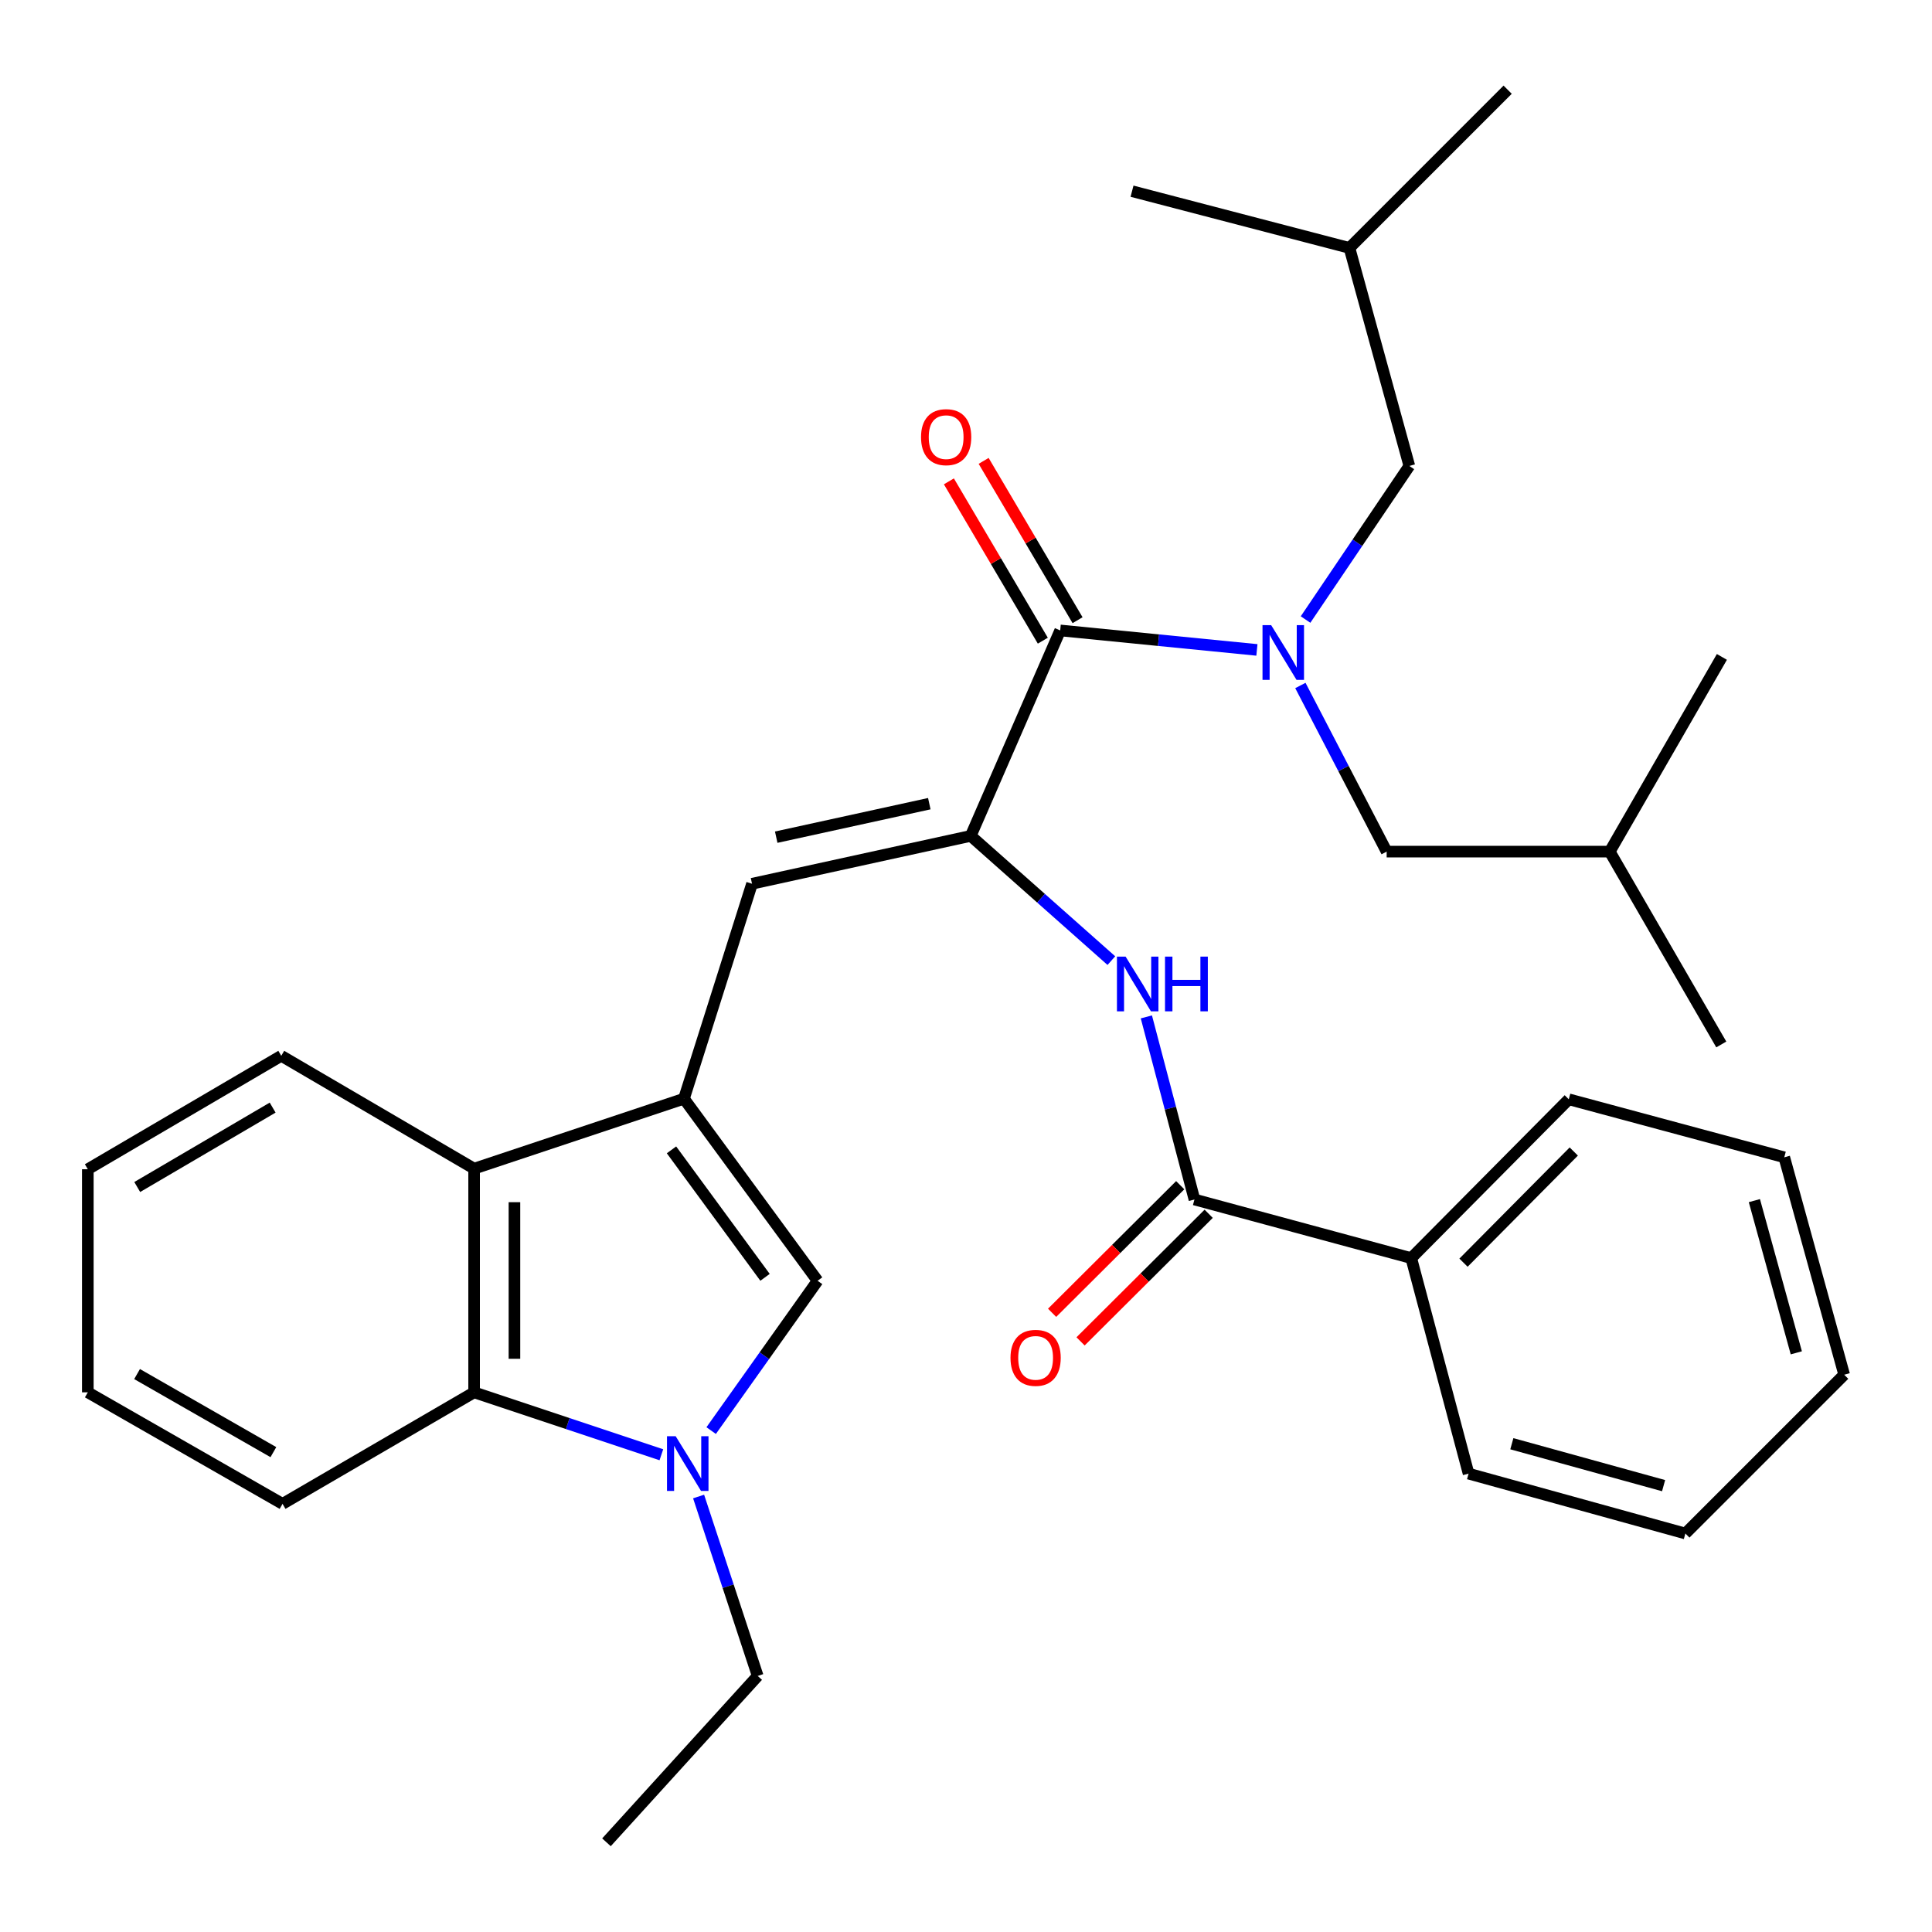 <?xml version='1.0' encoding='iso-8859-1'?>
<svg version='1.1' baseProfile='full'
              xmlns='http://www.w3.org/2000/svg'
                      xmlns:rdkit='http://www.rdkit.org/xml'
                      xmlns:xlink='http://www.w3.org/1999/xlink'
                  xml:space='preserve'
width='1000px' height='1000px' viewBox='0 0 1000 1000'>
<!-- END OF HEADER -->
<rect style='opacity:1.0;fill:#FFFFFF;stroke:none' width='1000' height='1000' x='0' y='0'> </rect>
<path class='bond-3' d='M 354.017,568.678 L 423.181,662.927' style='fill:none;fill-rule:evenodd;stroke:#000000;stroke-width:6px;stroke-linecap:butt;stroke-linejoin:miter;stroke-opacity:1' />
<path class='bond-3' d='M 347.562,595.165 L 395.977,661.139' style='fill:none;fill-rule:evenodd;stroke:#000000;stroke-width:6px;stroke-linecap:butt;stroke-linejoin:miter;stroke-opacity:1' />
<path class='bond-4' d='M 354.017,568.678 L 389.248,457.427' style='fill:none;fill-rule:evenodd;stroke:#000000;stroke-width:6px;stroke-linecap:butt;stroke-linejoin:miter;stroke-opacity:1' />
<path class='bond-7' d='M 354.017,568.678 L 245.399,604.884' style='fill:none;fill-rule:evenodd;stroke:#000000;stroke-width:6px;stroke-linecap:butt;stroke-linejoin:miter;stroke-opacity:1' />
<path class='bond-0' d='M 502.447,432.656 L 389.248,457.427' style='fill:none;fill-rule:evenodd;stroke:#000000;stroke-width:6px;stroke-linecap:butt;stroke-linejoin:miter;stroke-opacity:1' />
<path class='bond-0' d='M 481.005,415.98 L 401.766,433.32' style='fill:none;fill-rule:evenodd;stroke:#000000;stroke-width:6px;stroke-linecap:butt;stroke-linejoin:miter;stroke-opacity:1' />
<path class='bond-2' d='M 502.447,432.656 L 548.754,326.311' style='fill:none;fill-rule:evenodd;stroke:#000000;stroke-width:6px;stroke-linecap:butt;stroke-linejoin:miter;stroke-opacity:1' />
<path class='bond-6' d='M 502.447,432.656 L 538.844,464.935' style='fill:none;fill-rule:evenodd;stroke:#000000;stroke-width:6px;stroke-linecap:butt;stroke-linejoin:miter;stroke-opacity:1' />
<path class='bond-6' d='M 538.844,464.935 L 575.24,497.215' style='fill:none;fill-rule:evenodd;stroke:#0000FF;stroke-width:6px;stroke-linecap:butt;stroke-linejoin:miter;stroke-opacity:1' />
<path class='bond-1' d='M 368.096,740.474 L 395.639,701.7' style='fill:none;fill-rule:evenodd;stroke:#0000FF;stroke-width:6px;stroke-linecap:butt;stroke-linejoin:miter;stroke-opacity:1' />
<path class='bond-1' d='M 395.639,701.7 L 423.181,662.927' style='fill:none;fill-rule:evenodd;stroke:#000000;stroke-width:6px;stroke-linecap:butt;stroke-linejoin:miter;stroke-opacity:1' />
<path class='bond-15' d='M 361.593,774.589 L 376.888,821.026' style='fill:none;fill-rule:evenodd;stroke:#0000FF;stroke-width:6px;stroke-linecap:butt;stroke-linejoin:miter;stroke-opacity:1' />
<path class='bond-15' d='M 376.888,821.026 L 392.182,867.463' style='fill:none;fill-rule:evenodd;stroke:#000000;stroke-width:6px;stroke-linecap:butt;stroke-linejoin:miter;stroke-opacity:1' />
<path class='bond-32' d='M 342.322,752.983 L 293.861,736.826' style='fill:none;fill-rule:evenodd;stroke:#0000FF;stroke-width:6px;stroke-linecap:butt;stroke-linejoin:miter;stroke-opacity:1' />
<path class='bond-32' d='M 293.861,736.826 L 245.399,720.668' style='fill:none;fill-rule:evenodd;stroke:#000000;stroke-width:6px;stroke-linecap:butt;stroke-linejoin:miter;stroke-opacity:1' />
<path class='bond-5' d='M 548.754,326.311 L 599.664,331.353' style='fill:none;fill-rule:evenodd;stroke:#000000;stroke-width:6px;stroke-linecap:butt;stroke-linejoin:miter;stroke-opacity:1' />
<path class='bond-5' d='M 599.664,331.353 L 650.573,336.395' style='fill:none;fill-rule:evenodd;stroke:#0000FF;stroke-width:6px;stroke-linecap:butt;stroke-linejoin:miter;stroke-opacity:1' />
<path class='bond-12' d='M 557.745,321.011 L 533.438,279.779' style='fill:none;fill-rule:evenodd;stroke:#000000;stroke-width:6px;stroke-linecap:butt;stroke-linejoin:miter;stroke-opacity:1' />
<path class='bond-12' d='M 533.438,279.779 L 509.131,238.548' style='fill:none;fill-rule:evenodd;stroke:#FF0000;stroke-width:6px;stroke-linecap:butt;stroke-linejoin:miter;stroke-opacity:1' />
<path class='bond-12' d='M 539.763,331.612 L 515.456,290.38' style='fill:none;fill-rule:evenodd;stroke:#000000;stroke-width:6px;stroke-linecap:butt;stroke-linejoin:miter;stroke-opacity:1' />
<path class='bond-12' d='M 515.456,290.38 L 491.148,249.149' style='fill:none;fill-rule:evenodd;stroke:#FF0000;stroke-width:6px;stroke-linecap:butt;stroke-linejoin:miter;stroke-opacity:1' />
<path class='bond-10' d='M 673.076,354.809 L 695.405,397.803' style='fill:none;fill-rule:evenodd;stroke:#0000FF;stroke-width:6px;stroke-linecap:butt;stroke-linejoin:miter;stroke-opacity:1' />
<path class='bond-10' d='M 695.405,397.803 L 717.734,440.797' style='fill:none;fill-rule:evenodd;stroke:#000000;stroke-width:6px;stroke-linecap:butt;stroke-linejoin:miter;stroke-opacity:1' />
<path class='bond-11' d='M 675.75,320.672 L 702.61,280.919' style='fill:none;fill-rule:evenodd;stroke:#0000FF;stroke-width:6px;stroke-linecap:butt;stroke-linejoin:miter;stroke-opacity:1' />
<path class='bond-11' d='M 702.61,280.919 L 729.47,241.166' style='fill:none;fill-rule:evenodd;stroke:#000000;stroke-width:6px;stroke-linecap:butt;stroke-linejoin:miter;stroke-opacity:1' />
<path class='bond-9' d='M 593.356,526.345 L 605.8,573.599' style='fill:none;fill-rule:evenodd;stroke:#0000FF;stroke-width:6px;stroke-linecap:butt;stroke-linejoin:miter;stroke-opacity:1' />
<path class='bond-9' d='M 605.8,573.599 L 618.243,620.853' style='fill:none;fill-rule:evenodd;stroke:#000000;stroke-width:6px;stroke-linecap:butt;stroke-linejoin:miter;stroke-opacity:1' />
<path class='bond-8' d='M 245.399,604.884 L 245.399,720.668' style='fill:none;fill-rule:evenodd;stroke:#000000;stroke-width:6px;stroke-linecap:butt;stroke-linejoin:miter;stroke-opacity:1' />
<path class='bond-8' d='M 266.274,622.251 L 266.274,703.301' style='fill:none;fill-rule:evenodd;stroke:#000000;stroke-width:6px;stroke-linecap:butt;stroke-linejoin:miter;stroke-opacity:1' />
<path class='bond-17' d='M 245.399,604.884 L 145.583,546.481' style='fill:none;fill-rule:evenodd;stroke:#000000;stroke-width:6px;stroke-linecap:butt;stroke-linejoin:miter;stroke-opacity:1' />
<path class='bond-16' d='M 245.399,720.668 L 146.244,778.398' style='fill:none;fill-rule:evenodd;stroke:#000000;stroke-width:6px;stroke-linecap:butt;stroke-linejoin:miter;stroke-opacity:1' />
<path class='bond-13' d='M 610.878,613.458 L 577.722,646.482' style='fill:none;fill-rule:evenodd;stroke:#000000;stroke-width:6px;stroke-linecap:butt;stroke-linejoin:miter;stroke-opacity:1' />
<path class='bond-13' d='M 577.722,646.482 L 544.567,679.506' style='fill:none;fill-rule:evenodd;stroke:#FF0000;stroke-width:6px;stroke-linecap:butt;stroke-linejoin:miter;stroke-opacity:1' />
<path class='bond-13' d='M 625.609,628.248 L 592.454,661.272' style='fill:none;fill-rule:evenodd;stroke:#000000;stroke-width:6px;stroke-linecap:butt;stroke-linejoin:miter;stroke-opacity:1' />
<path class='bond-13' d='M 592.454,661.272 L 559.299,694.296' style='fill:none;fill-rule:evenodd;stroke:#FF0000;stroke-width:6px;stroke-linecap:butt;stroke-linejoin:miter;stroke-opacity:1' />
<path class='bond-14' d='M 618.243,620.853 L 730.456,651.19' style='fill:none;fill-rule:evenodd;stroke:#000000;stroke-width:6px;stroke-linecap:butt;stroke-linejoin:miter;stroke-opacity:1' />
<path class='bond-19' d='M 717.734,440.797 L 833.194,440.797' style='fill:none;fill-rule:evenodd;stroke:#000000;stroke-width:6px;stroke-linecap:butt;stroke-linejoin:miter;stroke-opacity:1' />
<path class='bond-18' d='M 729.47,241.166 L 698.472,128.327' style='fill:none;fill-rule:evenodd;stroke:#000000;stroke-width:6px;stroke-linecap:butt;stroke-linejoin:miter;stroke-opacity:1' />
<path class='bond-20' d='M 730.456,651.19 L 811.995,568.991' style='fill:none;fill-rule:evenodd;stroke:#000000;stroke-width:6px;stroke-linecap:butt;stroke-linejoin:miter;stroke-opacity:1' />
<path class='bond-20' d='M 757.507,653.561 L 814.584,596.022' style='fill:none;fill-rule:evenodd;stroke:#000000;stroke-width:6px;stroke-linecap:butt;stroke-linejoin:miter;stroke-opacity:1' />
<path class='bond-21' d='M 730.456,651.19 L 760.133,762.742' style='fill:none;fill-rule:evenodd;stroke:#000000;stroke-width:6px;stroke-linecap:butt;stroke-linejoin:miter;stroke-opacity:1' />
<path class='bond-22' d='M 392.182,867.463 L 313.903,953.571' style='fill:none;fill-rule:evenodd;stroke:#000000;stroke-width:6px;stroke-linecap:butt;stroke-linejoin:miter;stroke-opacity:1' />
<path class='bond-33' d='M 146.244,778.398 L 45.455,720.668' style='fill:none;fill-rule:evenodd;stroke:#000000;stroke-width:6px;stroke-linecap:butt;stroke-linejoin:miter;stroke-opacity:1' />
<path class='bond-33' d='M 141.501,751.625 L 70.948,711.214' style='fill:none;fill-rule:evenodd;stroke:#000000;stroke-width:6px;stroke-linecap:butt;stroke-linejoin:miter;stroke-opacity:1' />
<path class='bond-28' d='M 145.583,546.481 L 45.455,605.197' style='fill:none;fill-rule:evenodd;stroke:#000000;stroke-width:6px;stroke-linecap:butt;stroke-linejoin:miter;stroke-opacity:1' />
<path class='bond-28' d='M 141.123,573.295 L 71.033,614.396' style='fill:none;fill-rule:evenodd;stroke:#000000;stroke-width:6px;stroke-linecap:butt;stroke-linejoin:miter;stroke-opacity:1' />
<path class='bond-23' d='M 698.472,128.327 L 780.358,46.429' style='fill:none;fill-rule:evenodd;stroke:#000000;stroke-width:6px;stroke-linecap:butt;stroke-linejoin:miter;stroke-opacity:1' />
<path class='bond-24' d='M 698.472,128.327 L 585.934,98.963' style='fill:none;fill-rule:evenodd;stroke:#000000;stroke-width:6px;stroke-linecap:butt;stroke-linejoin:miter;stroke-opacity:1' />
<path class='bond-25' d='M 833.194,440.797 L 890.936,540.613' style='fill:none;fill-rule:evenodd;stroke:#000000;stroke-width:6px;stroke-linecap:butt;stroke-linejoin:miter;stroke-opacity:1' />
<path class='bond-26' d='M 833.194,440.797 L 891.249,340.019' style='fill:none;fill-rule:evenodd;stroke:#000000;stroke-width:6px;stroke-linecap:butt;stroke-linejoin:miter;stroke-opacity:1' />
<path class='bond-29' d='M 811.995,568.991 L 923.535,599.015' style='fill:none;fill-rule:evenodd;stroke:#000000;stroke-width:6px;stroke-linecap:butt;stroke-linejoin:miter;stroke-opacity:1' />
<path class='bond-30' d='M 760.133,762.742 L 872.346,793.741' style='fill:none;fill-rule:evenodd;stroke:#000000;stroke-width:6px;stroke-linecap:butt;stroke-linejoin:miter;stroke-opacity:1' />
<path class='bond-30' d='M 782.523,747.271 L 861.072,768.97' style='fill:none;fill-rule:evenodd;stroke:#000000;stroke-width:6px;stroke-linecap:butt;stroke-linejoin:miter;stroke-opacity:1' />
<path class='bond-27' d='M 45.455,720.668 L 45.455,605.197' style='fill:none;fill-rule:evenodd;stroke:#000000;stroke-width:6px;stroke-linecap:butt;stroke-linejoin:miter;stroke-opacity:1' />
<path class='bond-34' d='M 923.535,599.015 L 954.545,711.553' style='fill:none;fill-rule:evenodd;stroke:#000000;stroke-width:6px;stroke-linecap:butt;stroke-linejoin:miter;stroke-opacity:1' />
<path class='bond-34' d='M 908.062,621.442 L 929.769,700.218' style='fill:none;fill-rule:evenodd;stroke:#000000;stroke-width:6px;stroke-linecap:butt;stroke-linejoin:miter;stroke-opacity:1' />
<path class='bond-31' d='M 872.346,793.741 L 954.545,711.553' style='fill:none;fill-rule:evenodd;stroke:#000000;stroke-width:6px;stroke-linecap:butt;stroke-linejoin:miter;stroke-opacity:1' />
<path  class='atom-2' d='M 349.717 743.375
L 358.997 758.375
Q 359.917 759.855, 361.397 762.535
Q 362.877 765.215, 362.957 765.375
L 362.957 743.375
L 366.717 743.375
L 366.717 771.695
L 362.837 771.695
L 352.877 755.295
Q 351.717 753.375, 350.477 751.175
Q 349.277 748.975, 348.917 748.295
L 348.917 771.695
L 345.237 771.695
L 345.237 743.375
L 349.717 743.375
' fill='#0000FF'/>
<path  class='atom-6' d='M 657.954 323.586
L 667.234 338.586
Q 668.154 340.066, 669.634 342.746
Q 671.114 345.426, 671.194 345.586
L 671.194 323.586
L 674.954 323.586
L 674.954 351.906
L 671.074 351.906
L 661.114 335.506
Q 659.954 333.586, 658.714 331.386
Q 657.514 329.186, 657.154 328.506
L 657.154 351.906
L 653.474 351.906
L 653.474 323.586
L 657.954 323.586
' fill='#0000FF'/>
<path  class='atom-7' d='M 582.608 495.141
L 591.888 510.141
Q 592.808 511.621, 594.288 514.301
Q 595.768 516.981, 595.848 517.141
L 595.848 495.141
L 599.608 495.141
L 599.608 523.461
L 595.728 523.461
L 585.768 507.061
Q 584.608 505.141, 583.368 502.941
Q 582.168 500.741, 581.808 500.061
L 581.808 523.461
L 578.128 523.461
L 578.128 495.141
L 582.608 495.141
' fill='#0000FF'/>
<path  class='atom-7' d='M 603.008 495.141
L 606.848 495.141
L 606.848 507.181
L 621.328 507.181
L 621.328 495.141
L 625.168 495.141
L 625.168 523.461
L 621.328 523.461
L 621.328 510.381
L 606.848 510.381
L 606.848 523.461
L 603.008 523.461
L 603.008 495.141
' fill='#0000FF'/>
<path  class='atom-13' d='M 476.725 226.263
Q 476.725 219.463, 480.085 215.663
Q 483.445 211.863, 489.725 211.863
Q 496.005 211.863, 499.365 215.663
Q 502.725 219.463, 502.725 226.263
Q 502.725 233.143, 499.325 237.063
Q 495.925 240.943, 489.725 240.943
Q 483.485 240.943, 480.085 237.063
Q 476.725 233.183, 476.725 226.263
M 489.725 237.743
Q 494.045 237.743, 496.365 234.863
Q 498.725 231.943, 498.725 226.263
Q 498.725 220.703, 496.365 217.903
Q 494.045 215.063, 489.725 215.063
Q 485.405 215.063, 483.045 217.863
Q 480.725 220.663, 480.725 226.263
Q 480.725 231.983, 483.045 234.863
Q 485.405 237.743, 489.725 237.743
' fill='#FF0000'/>
<path  class='atom-14' d='M 523.032 702.819
Q 523.032 696.019, 526.392 692.219
Q 529.752 688.419, 536.032 688.419
Q 542.312 688.419, 545.672 692.219
Q 549.032 696.019, 549.032 702.819
Q 549.032 709.699, 545.632 713.619
Q 542.232 717.499, 536.032 717.499
Q 529.792 717.499, 526.392 713.619
Q 523.032 709.739, 523.032 702.819
M 536.032 714.299
Q 540.352 714.299, 542.672 711.419
Q 545.032 708.499, 545.032 702.819
Q 545.032 697.259, 542.672 694.459
Q 540.352 691.619, 536.032 691.619
Q 531.712 691.619, 529.352 694.419
Q 527.032 697.219, 527.032 702.819
Q 527.032 708.539, 529.352 711.419
Q 531.712 714.299, 536.032 714.299
' fill='#FF0000'/>
</svg>
